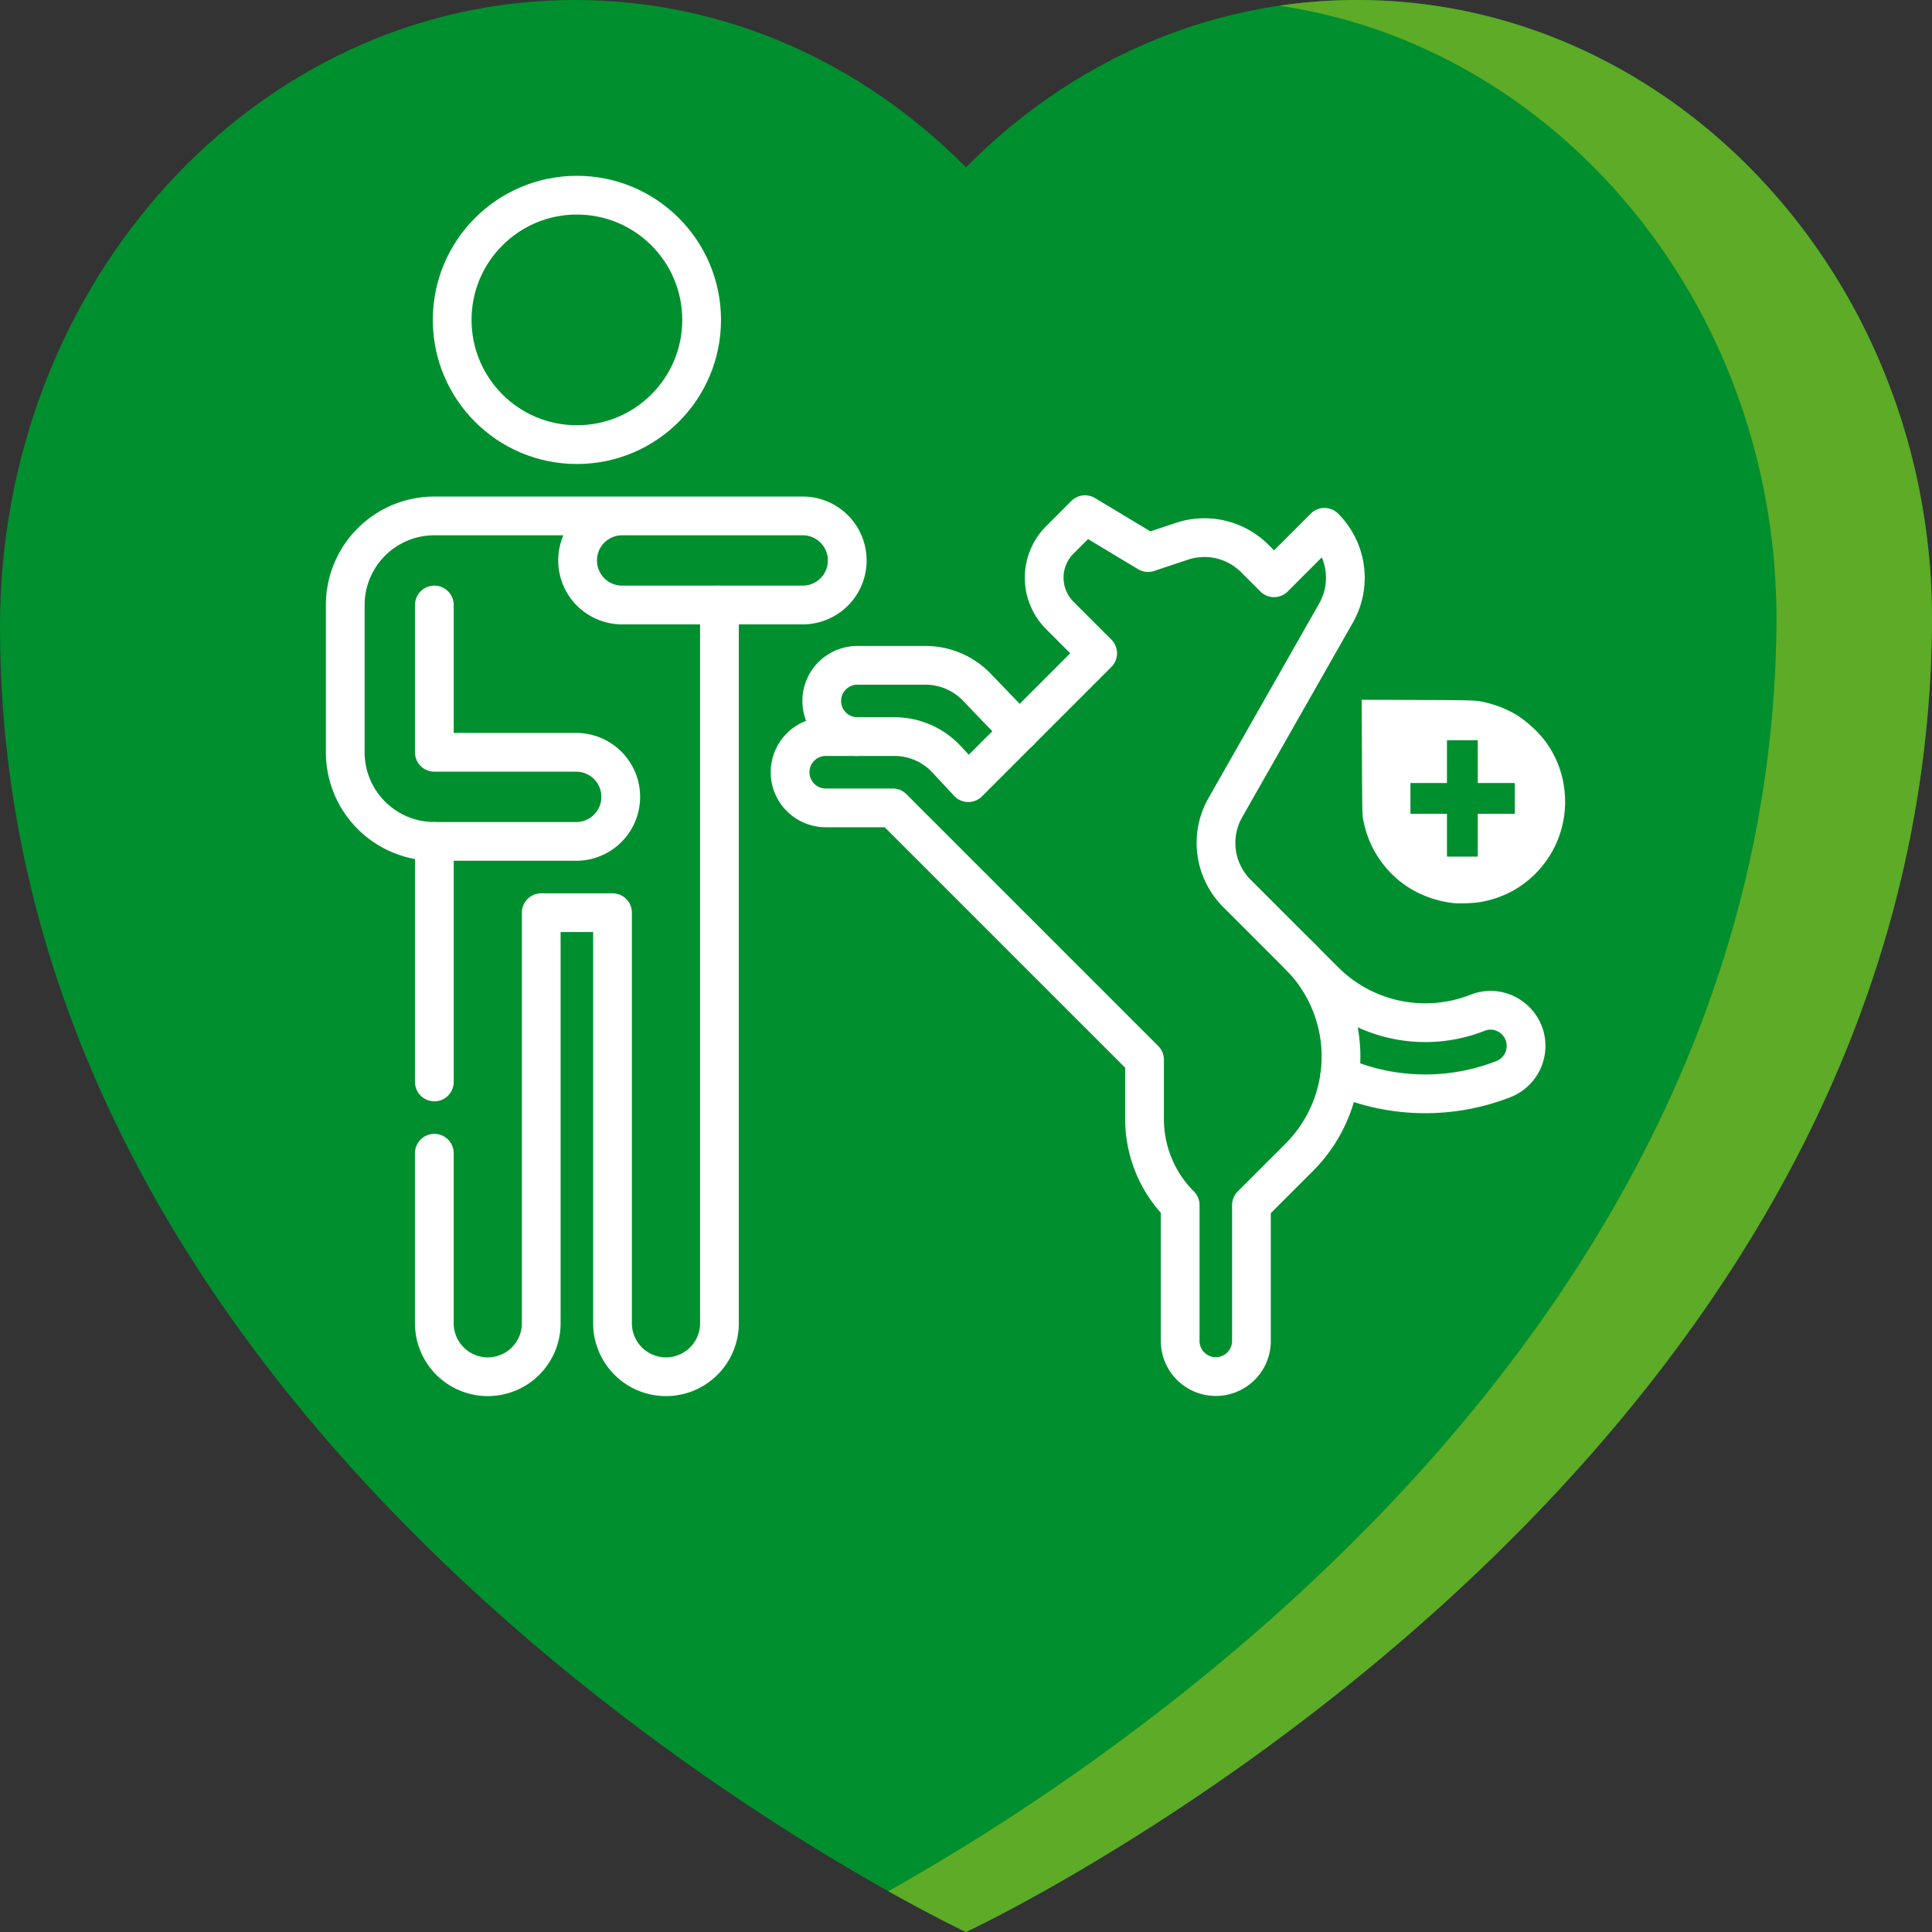 <svg viewBox="0 0 1745.53 1745.53" xmlns="http://www.w3.org/2000/svg"><rect x="0" y="0" width="1745.53" height="1745.53" fill="#333333" stroke="none"/><defs><style>.cls-1{fill:#008f2f;}.cls-2{fill:#5dab26;}.cls-3{fill:none;stroke:#fff;stroke-linecap:round;stroke-linejoin:round;stroke-width:35px;}.cls-4{fill:#fff;}</style></defs><title>Asset 4</title><g data-name="Layer 2" id="Layer_2"><g data-name="Layer 1" id="Layer_1-2"><path d="M1226,0c-136.46,0-260.6,57.39-353.29,151.21C780.05,57.39,655.91,0,519.45,0,232.57,0,0,253.55,0,566.32c0,771.44,872.75,1179.21,872.75,1179.21s864.23-402,872.74-1179.21C1748.91,253.57,1512.92,0,1226,0Z" class="cls-1"></path><path d="M1226,0a481.67,481.67,0,0,0-70.2,5.17C1410,42.55,1608.14,279.54,1605,566.32c-7,641.08-596.25,1026.87-802.43,1142.34,43.7,24.49,70.18,36.87,70.18,36.87s864.23-402,872.74-1179.21C1748.91,253.57,1512.92,0,1226,0Z" class="cls-2"></path><circle r="112.69" cy="289.03" cx="521.22" class="cls-3"></circle><line y2="760.19" x2="392.43" y1="977.53" x1="392.43" class="cls-3"></line><path d="M650,546.61v648.25a48.3,48.3,0,1,1-96.59,0V824.59H489v370.27a48.3,48.3,0,1,1-96.59,0V1041.92" class="cls-3"></path><path d="M561.46,466.12a40.25,40.25,0,0,0,0,80.49H724.59a40.25,40.25,0,1,0,0-80.49H392.43a80.5,80.5,0,0,0-80.5,80.49V679.7a80.5,80.5,0,0,0,80.5,80.49H521.22a40.25,40.25,0,0,0,0-80.49H392.43V546.61" class="cls-3"></path><path d="M806.54,729.9l227.53,227.53v53.64a109.89,109.89,0,0,0,32.2,77.73v122.09a32.2,32.2,0,1,0,64.39.14V1088.8l43.2-43.19a128.8,128.8,0,0,0,0-182.14l-56.36-56.36a64.4,64.4,0,0,1-10.44-77.38l100-175.82a64.5,64.5,0,0,0-10.45-77.49L1151.08,522l-17.39-17.4a64.4,64.4,0,0,0-65.9-15.55l-30.55,10.18L980.32,465l-22.76,22.77a48.28,48.28,0,0,0,0,68.3l34.15,34.15L874.84,707.12l-19.57-21.06A64.39,64.39,0,0,0,808.1,665.5H746.6a32.2,32.2,0,1,0,0,64.39h59.94Z" class="cls-3"></path><path d="M921.06,660.91l-37.74-39.24a64.4,64.4,0,0,0-47.18-20.57h-61.5a32.2,32.2,0,0,0,0,64.4" class="cls-3"></path><path d="M1173.85,863.47l22.77,22.77A128.81,128.81,0,0,0,1335,915c21-8.28,43.77,7.39,43.77,30a32.24,32.24,0,0,1-20.54,30,194.31,194.31,0,0,1-147.86-2.79" class="cls-3"></path><path d="M1312.5,815.85c-24.37-3-45.6-14.31-60.62-32.29-10.4-12.5-16.69-25.71-20.13-42.31-1-4.58-1-6.63-1.24-56.9l-.28-52.13,50.32.19c54.18.19,53.32.14,63.67,2.76a97.78,97.78,0,0,1,25.18,10.26c9.11,5.48,20.23,15.5,26.52,24a90.11,90.11,0,0,1,17.46,43.88A92,92,0,0,1,1366,805.26a94.91,94.91,0,0,1-28.48,9.73c-6.58,1.1-19.55,1.57-25,.86Z" class="cls-4"></path><path d="M1307.31,754.59V735.26h-33V707.44h33V668.78h27.82v38.66h33.48v27.82h-33.48v38.67h-27.82Z" class="cls-1"></path></g></g></svg>